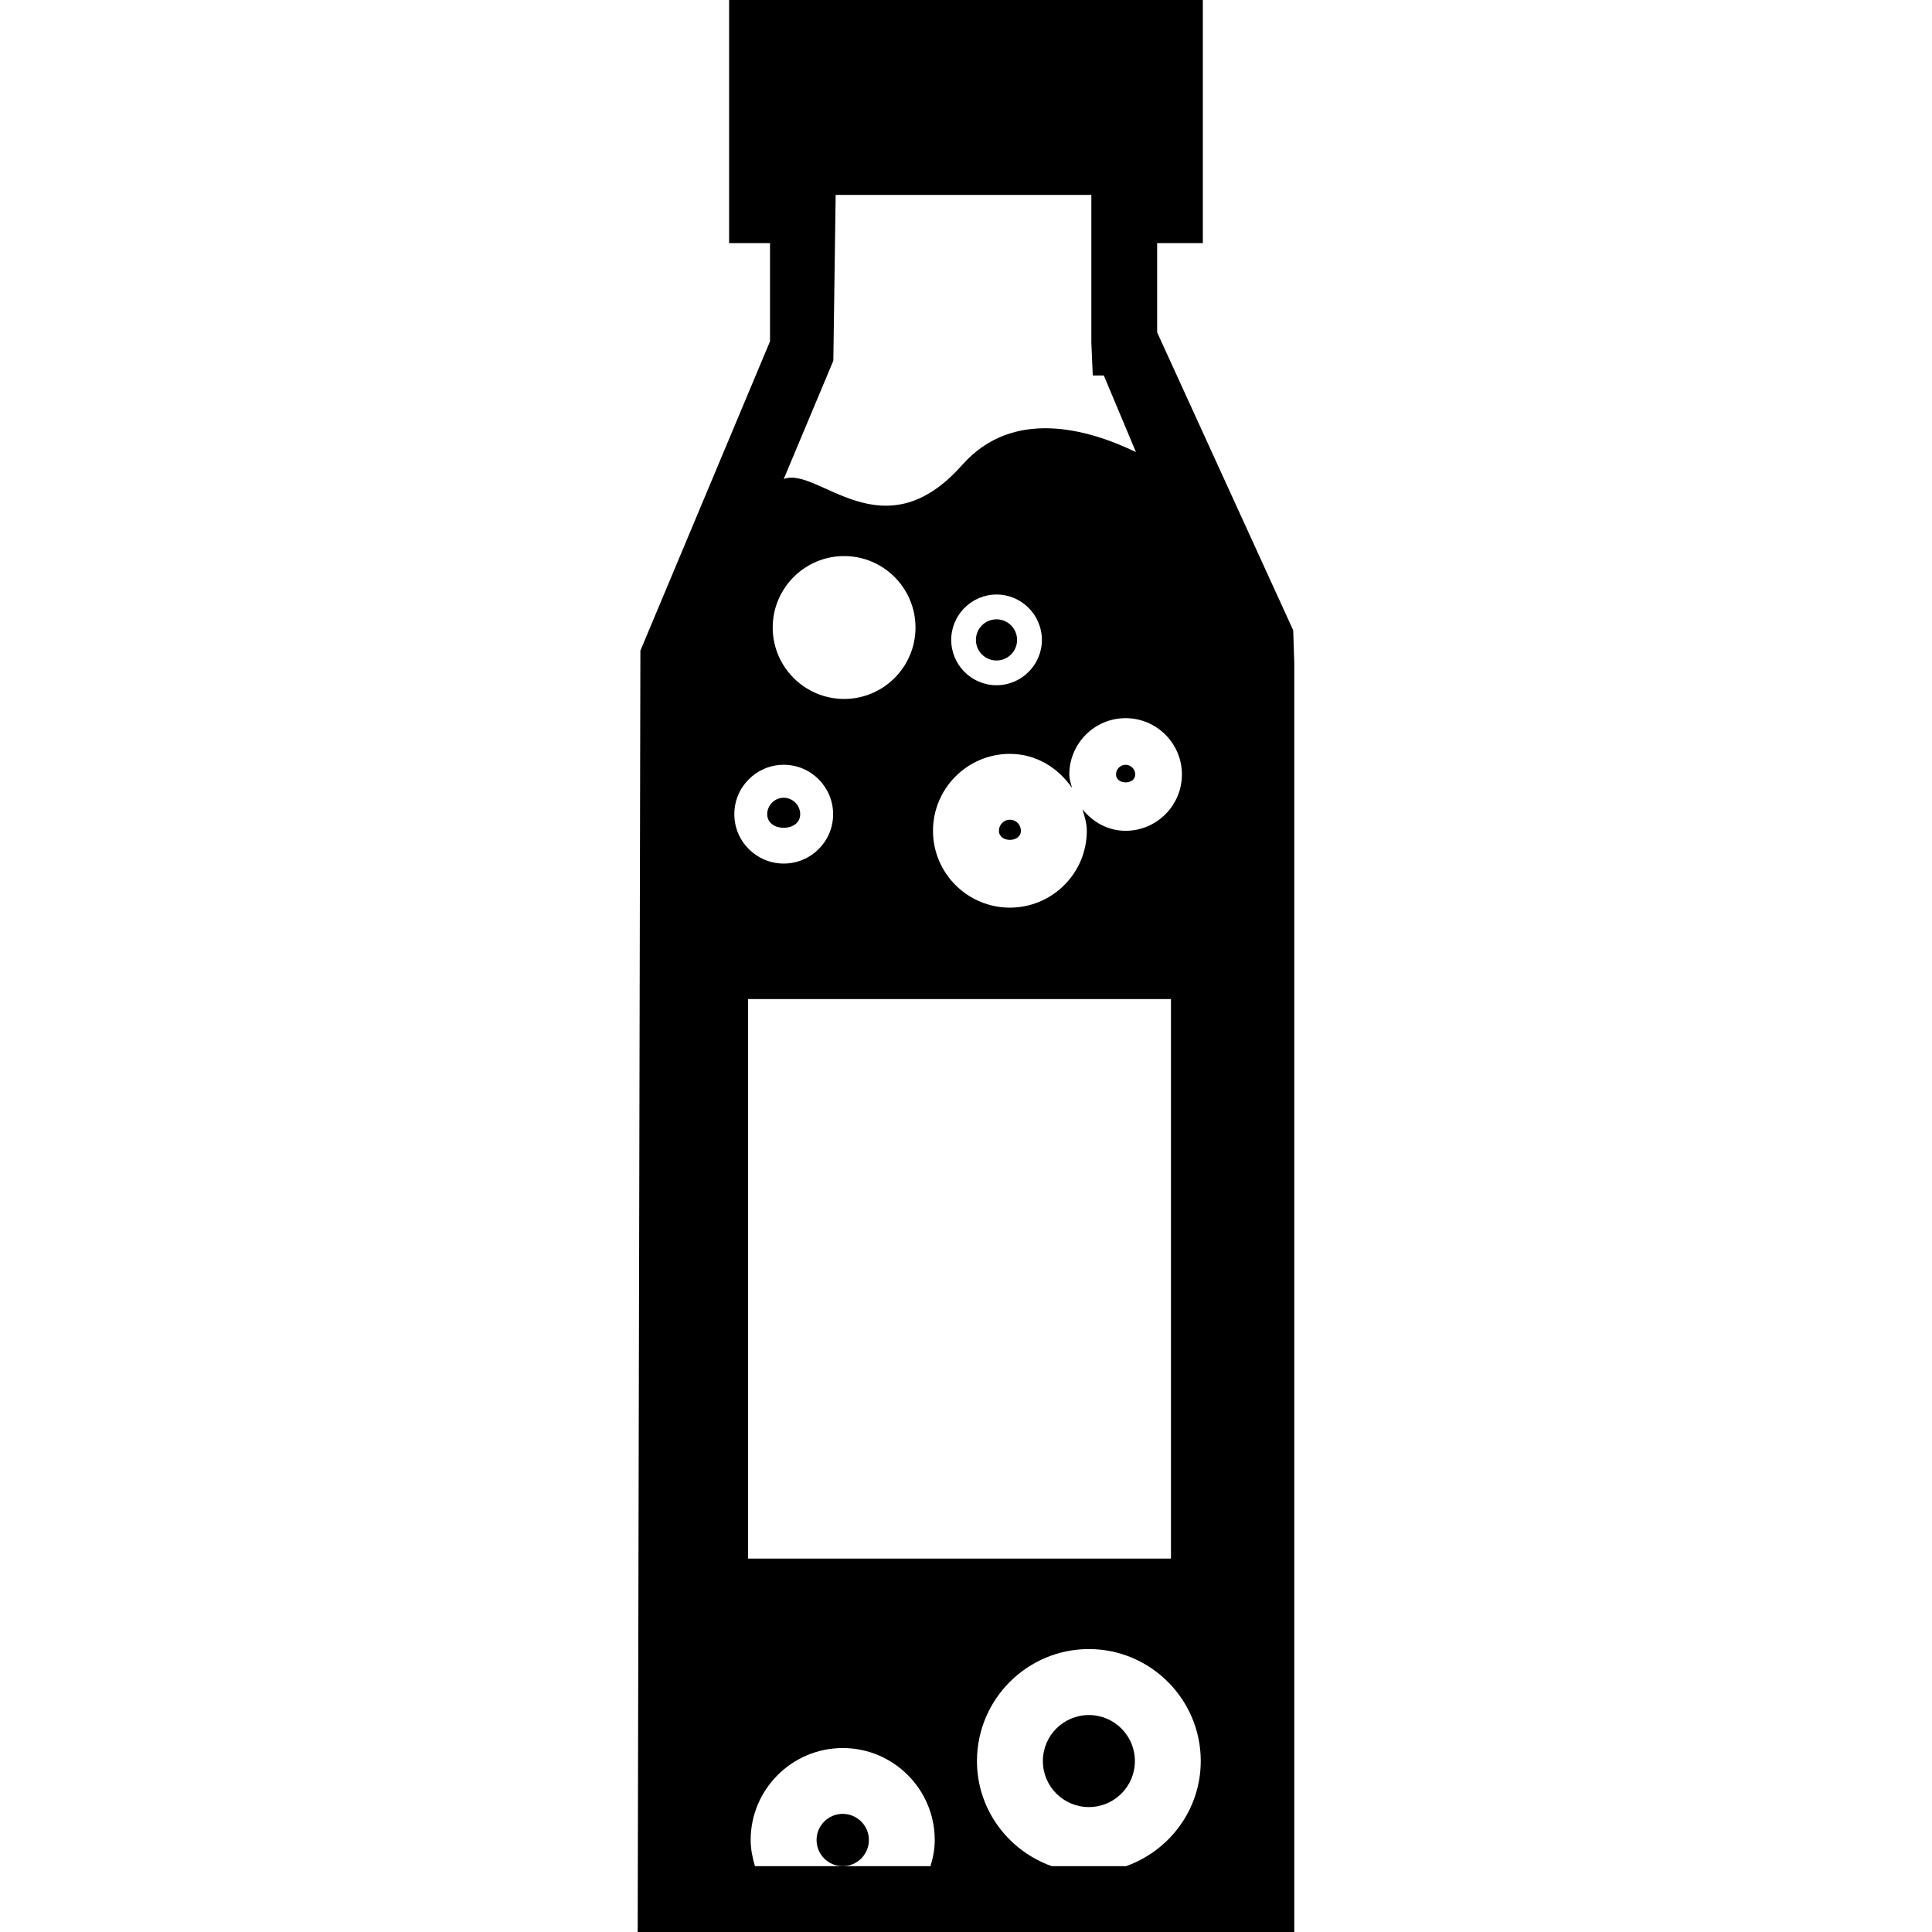<?xml version="1.0" encoding="iso-8859-1"?>
<!-- Generator: Adobe Illustrator 18.1.1, SVG Export Plug-In . SVG Version: 6.00 Build 0)  -->
<svg version="1.1" id="Capa_1" xmlns="http://www.w3.org/2000/svg" xmlns:xlink="http://www.w3.org/1999/xlink" x="0px" y="0px"
	 viewBox="0 0 53.119 53.119" style="enable-background:new 0 0 53.119 53.119;" xml:space="preserve">
<g>
	<g id="b94_bottle">
		<path d="M35.556,17.33l-3.741-8.191V6.684h1.256V0H20.046v6.684h1.125v2.701l-3.564,8.504l-0.074,35.23h18.052V18.236
			L35.556,17.33z M32.496,21.293c0,0.855-0.694,1.549-1.548,1.549c-0.486,0-0.902-0.238-1.186-0.592
			c0.057,0.193,0.119,0.383,0.119,0.592c0,1.166-0.949,2.113-2.115,2.113c-1.164,0-2.114-0.947-2.114-2.113
			c0-1.168,0.95-2.115,2.114-2.115c0.721,0,1.326,0.383,1.709,0.936c-0.031-0.121-0.075-0.24-0.075-0.369
			c0-0.852,0.694-1.549,1.548-1.549S32.496,20.441,32.496,21.293z M21.548,13.17l1.364-3.252l0.064-4.559h7.03v4.059l0.039,0.906
			h0.304l0.883,2.105c-1.318-0.635-3.381-1.223-4.777,0.354C24.264,15.258,22.492,12.809,21.548,13.17z M25.171,17.254
			c0,1.082-0.879,1.963-1.963,1.963c-1.082,0-1.963-0.881-1.963-1.963c0-1.084,0.881-1.965,1.963-1.965
			C24.292,15.289,25.171,16.17,25.171,17.254z M28.646,17.594c0,0.686-0.561,1.246-1.246,1.246c-0.688,0-1.247-0.561-1.247-1.246
			c0-0.688,0.56-1.248,1.247-1.248C28.085,16.346,28.646,16.906,28.646,17.594z M21.549,21.027c0.748,0,1.357,0.611,1.357,1.359
			c0,0.75-0.609,1.357-1.357,1.357c-0.75,0-1.359-0.607-1.359-1.357C20.188,21.639,20.799,21.027,21.549,21.027z M20.566,27.469
			h11.629v15.383H20.566V27.469z M25.583,51.309h-2.412h-2.414c-0.068-0.23-0.118-0.467-0.118-0.721
			c0-1.391,1.138-2.527,2.532-2.527c1.394,0,2.529,1.137,2.529,2.527C25.701,50.842,25.653,51.078,25.583,51.309z M30.959,51.309
			h-2.042c-1.193-0.424-2.056-1.555-2.056-2.891c0-1.695,1.38-3.078,3.077-3.078c1.696,0,3.076,1.383,3.076,3.078
			C33.014,49.754,32.153,50.885,30.959,51.309z"/>
		<path d="M22.001,22.387c0-0.248-0.205-0.453-0.453-0.453c-0.252,0-0.454,0.205-0.454,0.453
			C21.094,22.885,22.001,22.885,22.001,22.387z"/>
		<circle cx="27.398" cy="17.594" r="0.566"/>
		<path d="M27.766,22.537c-0.166,0-0.301,0.135-0.301,0.305c0,0.334,0.604,0.332,0.604,0C28.069,22.672,27.933,22.537,27.766,22.537
			z"/>
		<path d="M30.684,21.293c0,0.289,0.529,0.293,0.528,0c0-0.145-0.12-0.266-0.265-0.266C30.802,21.027,30.684,21.148,30.684,21.293z"
			/>
		<path d="M23.889,50.588c0-0.393-0.322-0.717-0.719-0.717s-0.719,0.324-0.719,0.717c0,0.4,0.322,0.721,0.719,0.721
			S23.889,50.988,23.889,50.588z"/>
		<circle cx="29.938" cy="48.419" r="1.265"/>
	</g>
	<g id="Capa_1_97_">
	</g>
</g>
<g>
</g>
<g>
</g>
<g>
</g>
<g>
</g>
<g>
</g>
<g>
</g>
<g>
</g>
<g>
</g>
<g>
</g>
<g>
</g>
<g>
</g>
<g>
</g>
<g>
</g>
<g>
</g>
<g>
</g>
</svg>
